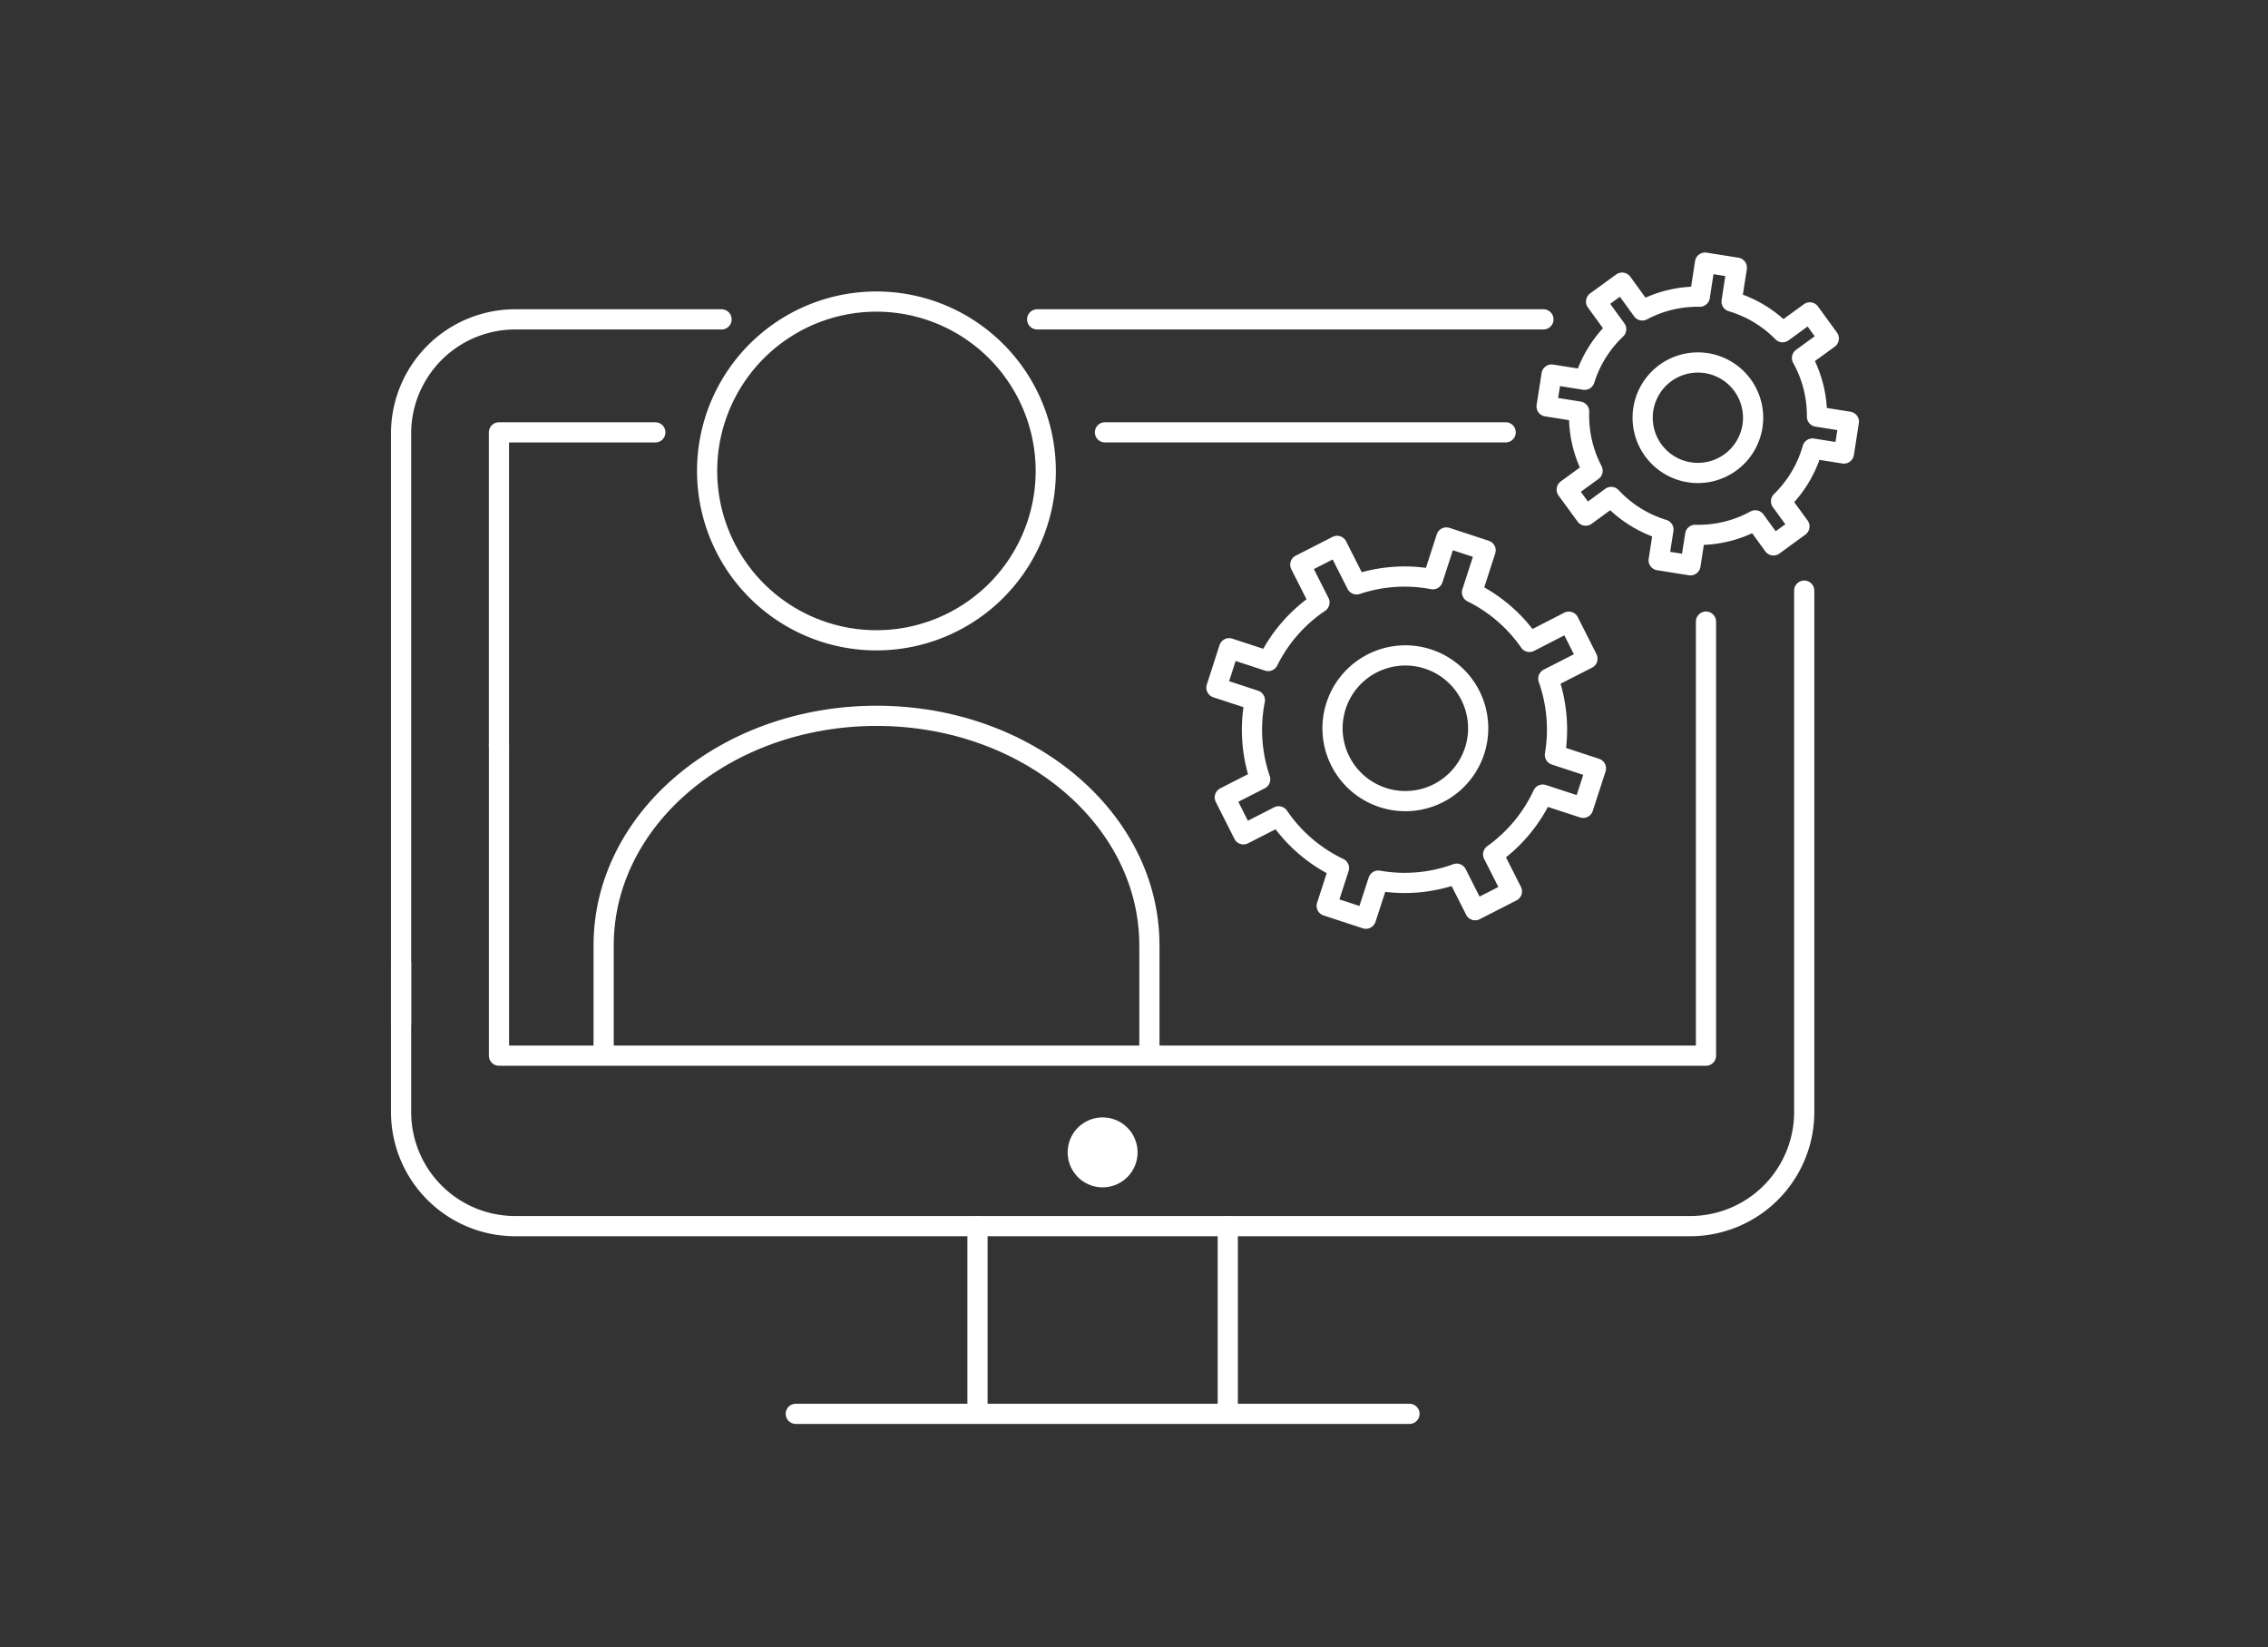 <svg xmlns="http://www.w3.org/2000/svg" xmlns:xlink="http://www.w3.org/1999/xlink" width="146" height="106" viewBox="0 0 146 106"><rect x="0" y="0" width="146" height="106" fill="#333333" stroke="none"/><defs><clipPath id="clip-path"><rect id="Rectangle_24133" data-name="Rectangle 24133" width="146" height="106" fill="none"/></clipPath></defs><g id="img" transform="translate(-328 -1348.001)"><g id="Group_2882" data-name="Group 2882" transform="translate(328 1348.001)"><g id="Group_2881" data-name="Group 2881" clip-path="url(#clip-path)"><path id="Path_4990" data-name="Path 4990" d="M44.458,80.63V42.659a7.345,7.345,0,0,1,7.308-7.339H65.088" transform="translate(-18.639 -14.766)" fill="none" stroke="#fff" stroke-linecap="round" stroke-linejoin="round" stroke-width="1.3"/><path id="Path_4991" data-name="Path 4991" d="M134.784,65.321V98.88a7.345,7.345,0,0,1-7.309,7.339H51.766a7.346,7.346,0,0,1-7.308-7.339V89.329" transform="translate(-18.639 -27.309)" fill="none" stroke="#fff" stroke-linecap="round" stroke-linejoin="round" stroke-width="1.3"/><line id="Line_462" data-name="Line 462" x2="32.591" transform="translate(66.766 20.553)" fill="none" stroke="#fff" stroke-linecap="round" stroke-linejoin="round" stroke-width="1.3"/><line id="Line_463" data-name="Line 463" y2="11.477" transform="translate(79.037 78.914)" fill="none" stroke="#fff" stroke-linecap="round" stroke-linejoin="round" stroke-width="1.3"/><line id="Line_464" data-name="Line 464" y1="11.477" transform="translate(62.925 78.914)" fill="none" stroke="#fff" stroke-linecap="round" stroke-linejoin="round" stroke-width="1.3"/><line id="Line_465" data-name="Line 465" x2="39.506" transform="translate(51.228 90.991)" fill="none" stroke="#fff" stroke-linecap="round" stroke-linejoin="round" stroke-width="1.3"/><path id="Path_4992" data-name="Path 4992" d="M122.669,126.3a1.6,1.6,0,1,1-1.6-1.606,1.6,1.6,0,0,1,1.6,1.606v0" transform="translate(-50.089 -52.13)" fill="#fff"/><path id="Path_4993" data-name="Path 4993" d="M122.669,126.3a1.6,1.6,0,1,1-1.6-1.606,1.6,1.6,0,0,1,1.6,1.606Z" transform="translate(-50.089 -52.13)" fill="none" stroke="#fff" stroke-linecap="round" stroke-linejoin="round" stroke-width="1.3"/><path id="Path_4994" data-name="Path 4994" d="M55.306,67.953V47.817H65.374" transform="translate(-23.187 -19.991)" fill="none" stroke="#fff" stroke-linecap="round" stroke-linejoin="round" stroke-width="1.3"/><path id="Path_4995" data-name="Path 4995" d="M133.008,68.747V96.681h-77.7V76.7" transform="translate(-23.187 -28.742)" fill="none" stroke="#fff" stroke-linecap="round" stroke-linejoin="round" stroke-width="1.3"/><line id="Line_466" data-name="Line 466" x2="25.796" transform="translate(71.13 27.824)" fill="none" stroke="#fff" stroke-linecap="round" stroke-linejoin="round" stroke-width="1.3"/><path id="Path_4996" data-name="Path 4996" d="M100.19,44.269A10.9,10.9,0,1,1,89.3,33.352,10.906,10.906,0,0,1,100.19,44.269Z" transform="translate(-32.87 -13.944)" fill="none" stroke="#fff" stroke-linecap="round" stroke-linejoin="round" stroke-width="1.3"/><path id="Path_4997" data-name="Path 4997" d="M66.913,100.725V93.938c0-8.16,7.864-14.774,17.566-14.774s17.566,6.615,17.566,14.774V100.7" transform="translate(-28.054 -33.096)" fill="none" stroke="#fff" stroke-linecap="round" stroke-linejoin="round" stroke-width="1.3"/><path id="Path_4998" data-name="Path 4998" d="M145.253,81.52a9.727,9.727,0,0,0,5.045-.445l1.189,2.349,2.367-1.209-1.207-2.384a9.8,9.8,0,0,0,3.193-3.846l2.6.851.823-2.537-2.641-.868a9.845,9.845,0,0,0-.425-4.909l2.518-1.285-1.2-2.379-2.53,1.3a9.785,9.785,0,0,0-3.7-3.191l.876-2.7-2.526-.829-.872,2.686a9.722,9.722,0,0,0-4.908.332L142.6,59.979l-2.368,1.208,1.232,2.433a9.79,9.79,0,0,0-3.3,3.769l-2.514-.823-.818,2.538,2.475.811A9.845,9.845,0,0,0,137.65,75l-2.279,1.163,1.2,2.379,2.267-1.158a9.786,9.786,0,0,0,3.882,3.329l-.789,2.432,2.523.826Zm-2.746-11.161a4.688,4.688,0,1,1-.006.02Z" transform="translate(-56.526 -24.847)" fill="none" stroke="#fff" stroke-linecap="round" stroke-linejoin="round" stroke-width="1.3"/><path id="Path_4999" data-name="Path 4999" d="M186.528,44.4a7.613,7.613,0,0,0,2.023-3.393l2.022.321.319-2.048-2.052-.325a7.634,7.634,0,0,0-.964-3.774l1.724-1.256-1.221-1.679-1.752,1.274a7.637,7.637,0,0,0-3.285-1.973l.34-2.179-2.047-.325-.339,2.191a7.6,7.6,0,0,0-3.7.886l-1.3-1.789-1.676,1.219,1.293,1.778a7.6,7.6,0,0,0-2.031,3.254l-2.126-.336-.321,2.049,2.094.332a7.647,7.647,0,0,0,.866,3.808l-1.666,1.214,1.225,1.675,1.64-1.2a7.627,7.627,0,0,0,3.362,2.1l-.308,1.972,2.047.325L181,46.563a7.6,7.6,0,0,0,3.868-.934l1.171,1.61,1.672-1.218Zm-8.282-3.359a3.555,3.555,0,1,1,.009.013Z" transform="translate(-71.874 -12.141)" fill="none" stroke="#fff" stroke-linecap="round" stroke-linejoin="round" stroke-width="1.3"/></g></g></g></svg>